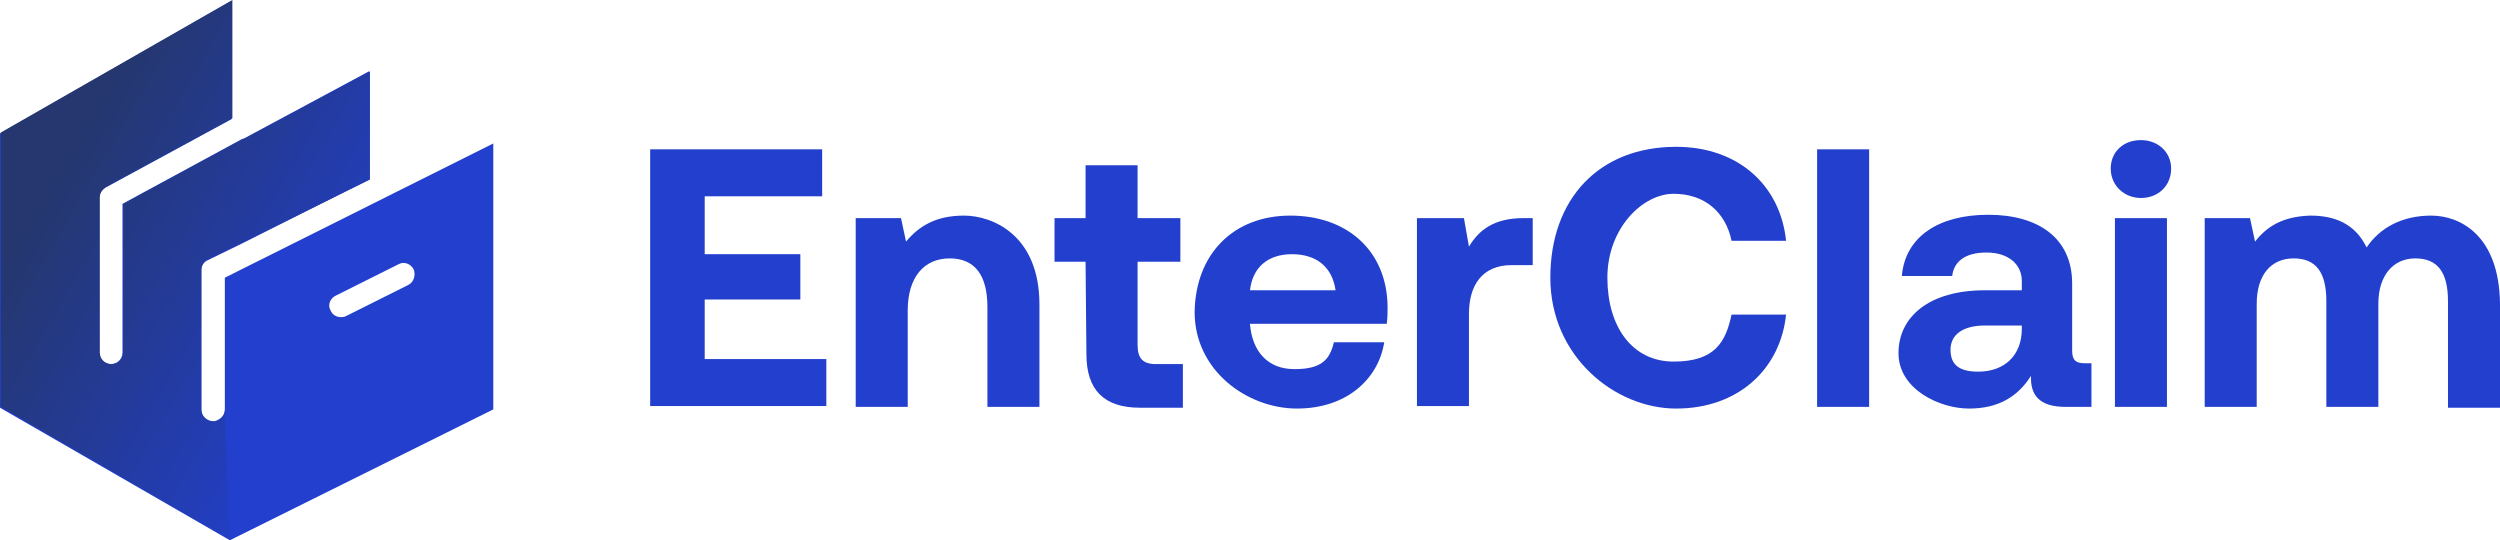 <?xml version="1.0" encoding="utf-8"?>
<!-- Generator: Adobe Illustrator 27.0.0, SVG Export Plug-In . SVG Version: 6.00 Build 0)  -->
<svg version="1.1" id="Layer_1" xmlns="http://www.w3.org/2000/svg" xmlns:xlink="http://www.w3.org/1999/xlink" x="0px" y="0px"
	 viewBox="0 0 298 64.4" style="enable-background:new 0 0 298 64.4;" xml:space="preserve">
<style type="text/css">
	.st0{fill:#223FCD;}
	.st1{fill:url(#SVGID_1_);}
</style>
<path class="st0" d="M31.4,30.8l-2.6,1.3l-2,1v15.8c0,0.7-0.5,1.2-1.2,1.4c-0.1,0-0.1,0-0.2,0c-0.7,0-1.4-0.6-1.4-1.4V32.2
	c0-0.5,0.3-1,0.8-1.2l4.1-2L44,21.4V8.5l-13.6,7.3l-1.3,0.7l-0.3,0.1l-14.2,7.7v17.7c0,0.8-0.6,1.4-1.4,1.4c-0.8,0-1.4-0.6-1.4-1.4
	V23.6c0-0.5,0.3-0.9,0.7-1.2l15.1-8.2V0.1L0,15.9v32.7l27.4,15.8l0.6-0.3l30.8-15.3V17.1L31.4,30.8L31.4,30.8z M48.6,34l-7.4,3.7
	c-0.2,0.1-0.4,0.1-0.6,0.1c-0.5,0-1-0.3-1.2-0.8c-0.4-0.7,0-1.5,0.7-1.8l7.4-3.7c0.7-0.4,1.5,0,1.8,0.6C49.6,32.8,49.3,33.7,48.6,34
	z"/>
<linearGradient id="SVGID_1_" gradientUnits="userSpaceOnUse" x1="7.246" y1="64.041" x2="45.305" y2="41.887" gradientTransform="matrix(1 0 0 -1 0 83.89)">
	<stop  offset="0" style="stop-color:#25376E"/>
	<stop  offset="1" style="stop-color:#223FCD"/>
</linearGradient>
<path class="st1" d="M26.8,48.8c0,0.7-0.5,1.2-1.2,1.4c-0.1,0-0.1,0-0.2,0c-0.7,0-1.4-0.6-1.4-1.4V32.1c0-0.5,0.3-1,0.8-1.2l4.1-2
	l15.2-7.5V8.5l-13.6,7.3l-1.3,0.7l-0.3,0.1l-14.2,7.7V42c0,0.8-0.6,1.4-1.4,1.4s-1.4-0.6-1.4-1.4V23.5c0-0.5,0.3-0.9,0.7-1.2
	l15.1-8.2V0L0.1,15.8v32.7l27.3,15.8L26.8,48.8L26.8,48.8z"/>
<path class="st0" d="M98,17.8v5.6H84v6.9h11.4v5.4H84v7.1h14.5v5.6h-21V17.8H98z"/>
<path class="st0" d="M123.9,36.3v12.2h-6.2V36.6c0-3.8-1.5-5.8-4.5-5.8c-3.1,0-5,2.3-5,6.2v11.5H102V26h5.4l0.6,2.8
	c1.5-1.8,3.5-3.1,6.9-3.1C118.3,25.7,123.9,28,123.9,36.3z"/>
<path class="st0" d="M129.4,31.2h-3.7V26h3.7v-6.3h6.2V26h5.1v5.2h-5.1v9.9c0,1.6,0.6,2.3,2.2,2.3h3.2v5.2h-5.1
	c-4.3,0-6.4-2.1-6.4-6.4L129.4,31.2L129.4,31.2z"/>
<path class="st0" d="M153.8,25.7c6.8,0,11.5,4.2,11.6,10.8c0,0.7,0,1.4-0.1,2.1H149v0.1c0.3,3.2,2.1,5.3,5.3,5.3s4.2-1.1,4.7-3.2h6
	c-0.7,4.4-4.5,7.9-10.4,7.9c-5.9,0-12.2-4.5-12.2-11.5C142.5,30.3,147,25.7,153.8,25.7L153.8,25.7z M159.2,34.6
	c-0.4-2.8-2.3-4.3-5.2-4.3s-4.7,1.6-5,4.3H159.2z"/>
<path class="st0" d="M182.7,26v5.6h-2.5c-3.6,0-5.1,2.5-5.1,5.8v11h-6.2V26h5.6l0.6,3.4c1.2-2,3-3.4,6.5-3.4H182.7L182.7,26z"/>
<path class="st0" d="M199.8,17.5c7.3,0,12.4,4.5,13.1,11.2h-6.5c-0.7-3.4-3.2-5.6-6.9-5.6c-3.7,0-7.9,4.1-7.9,10c0,5.9,3,10,7.9,10
	c4.9,0,6.2-2.3,6.9-5.6h6.5c-0.7,6.6-5.8,11.2-13.1,11.2c-7.3,0-15-6.2-15-15.6S190.6,17.5,199.8,17.5z"/>
<path class="st0" d="M222.8,17.8v30.7h-6.2V17.8H222.8z"/>
<path class="st0" d="M249.3,43.3v5.2h-3.1c-3.2,0-4.2-1.5-4.1-3.7c-1.6,2.5-3.9,3.9-7.4,3.9c-3.5,0-8.4-2.3-8.4-6.6
	c0-4.3,3.6-7.5,10.3-7.5h4.4v-1.1c0-2-1.6-3.4-4.2-3.4c-2.6,0-3.9,1.1-4.1,2.8h-6c0.4-4.7,4.4-7.3,10.3-7.3c6,0,10,2.8,10,8.2v8
	c0,1.2,0.5,1.5,1.5,1.5L249.3,43.3L249.3,43.3z M241.1,38.8h-4.5c-2.5,0-4.1,1-4.1,2.9c0,1.9,1.2,2.6,3.3,2.6c3.2,0,5.2-2,5.2-5.1
	V38.8L241.1,38.8z"/>
<path class="st0" d="M258.8,20.1c0,2-1.5,3.5-3.6,3.5c-2,0-3.6-1.5-3.6-3.5c0-2,1.5-3.4,3.6-3.4C257.2,16.7,258.8,18.1,258.8,20.1z
	 M258.3,26v22.5h-6.2V26H258.3z"/>
<path class="st0" d="M298,36.2v12.4h-6.2V35.9c0-3.4-1.2-5.1-3.9-5.1c-2.6,0-4.4,2-4.4,5.4v12.3h-6.2V35.9c0-3.4-1.2-5.1-3.9-5.1
	c-2.7,0-4.4,2-4.4,5.4v12.3h-6.2V26h5.4l0.6,2.8c1.4-1.8,3.3-3,6.6-3.1c2.8,0,5.3,0.9,6.7,3.8c1.6-2.4,4.3-3.8,7.7-3.8
	C293.2,25.7,297.9,28,298,36.2L298,36.2z"/>
</svg>
